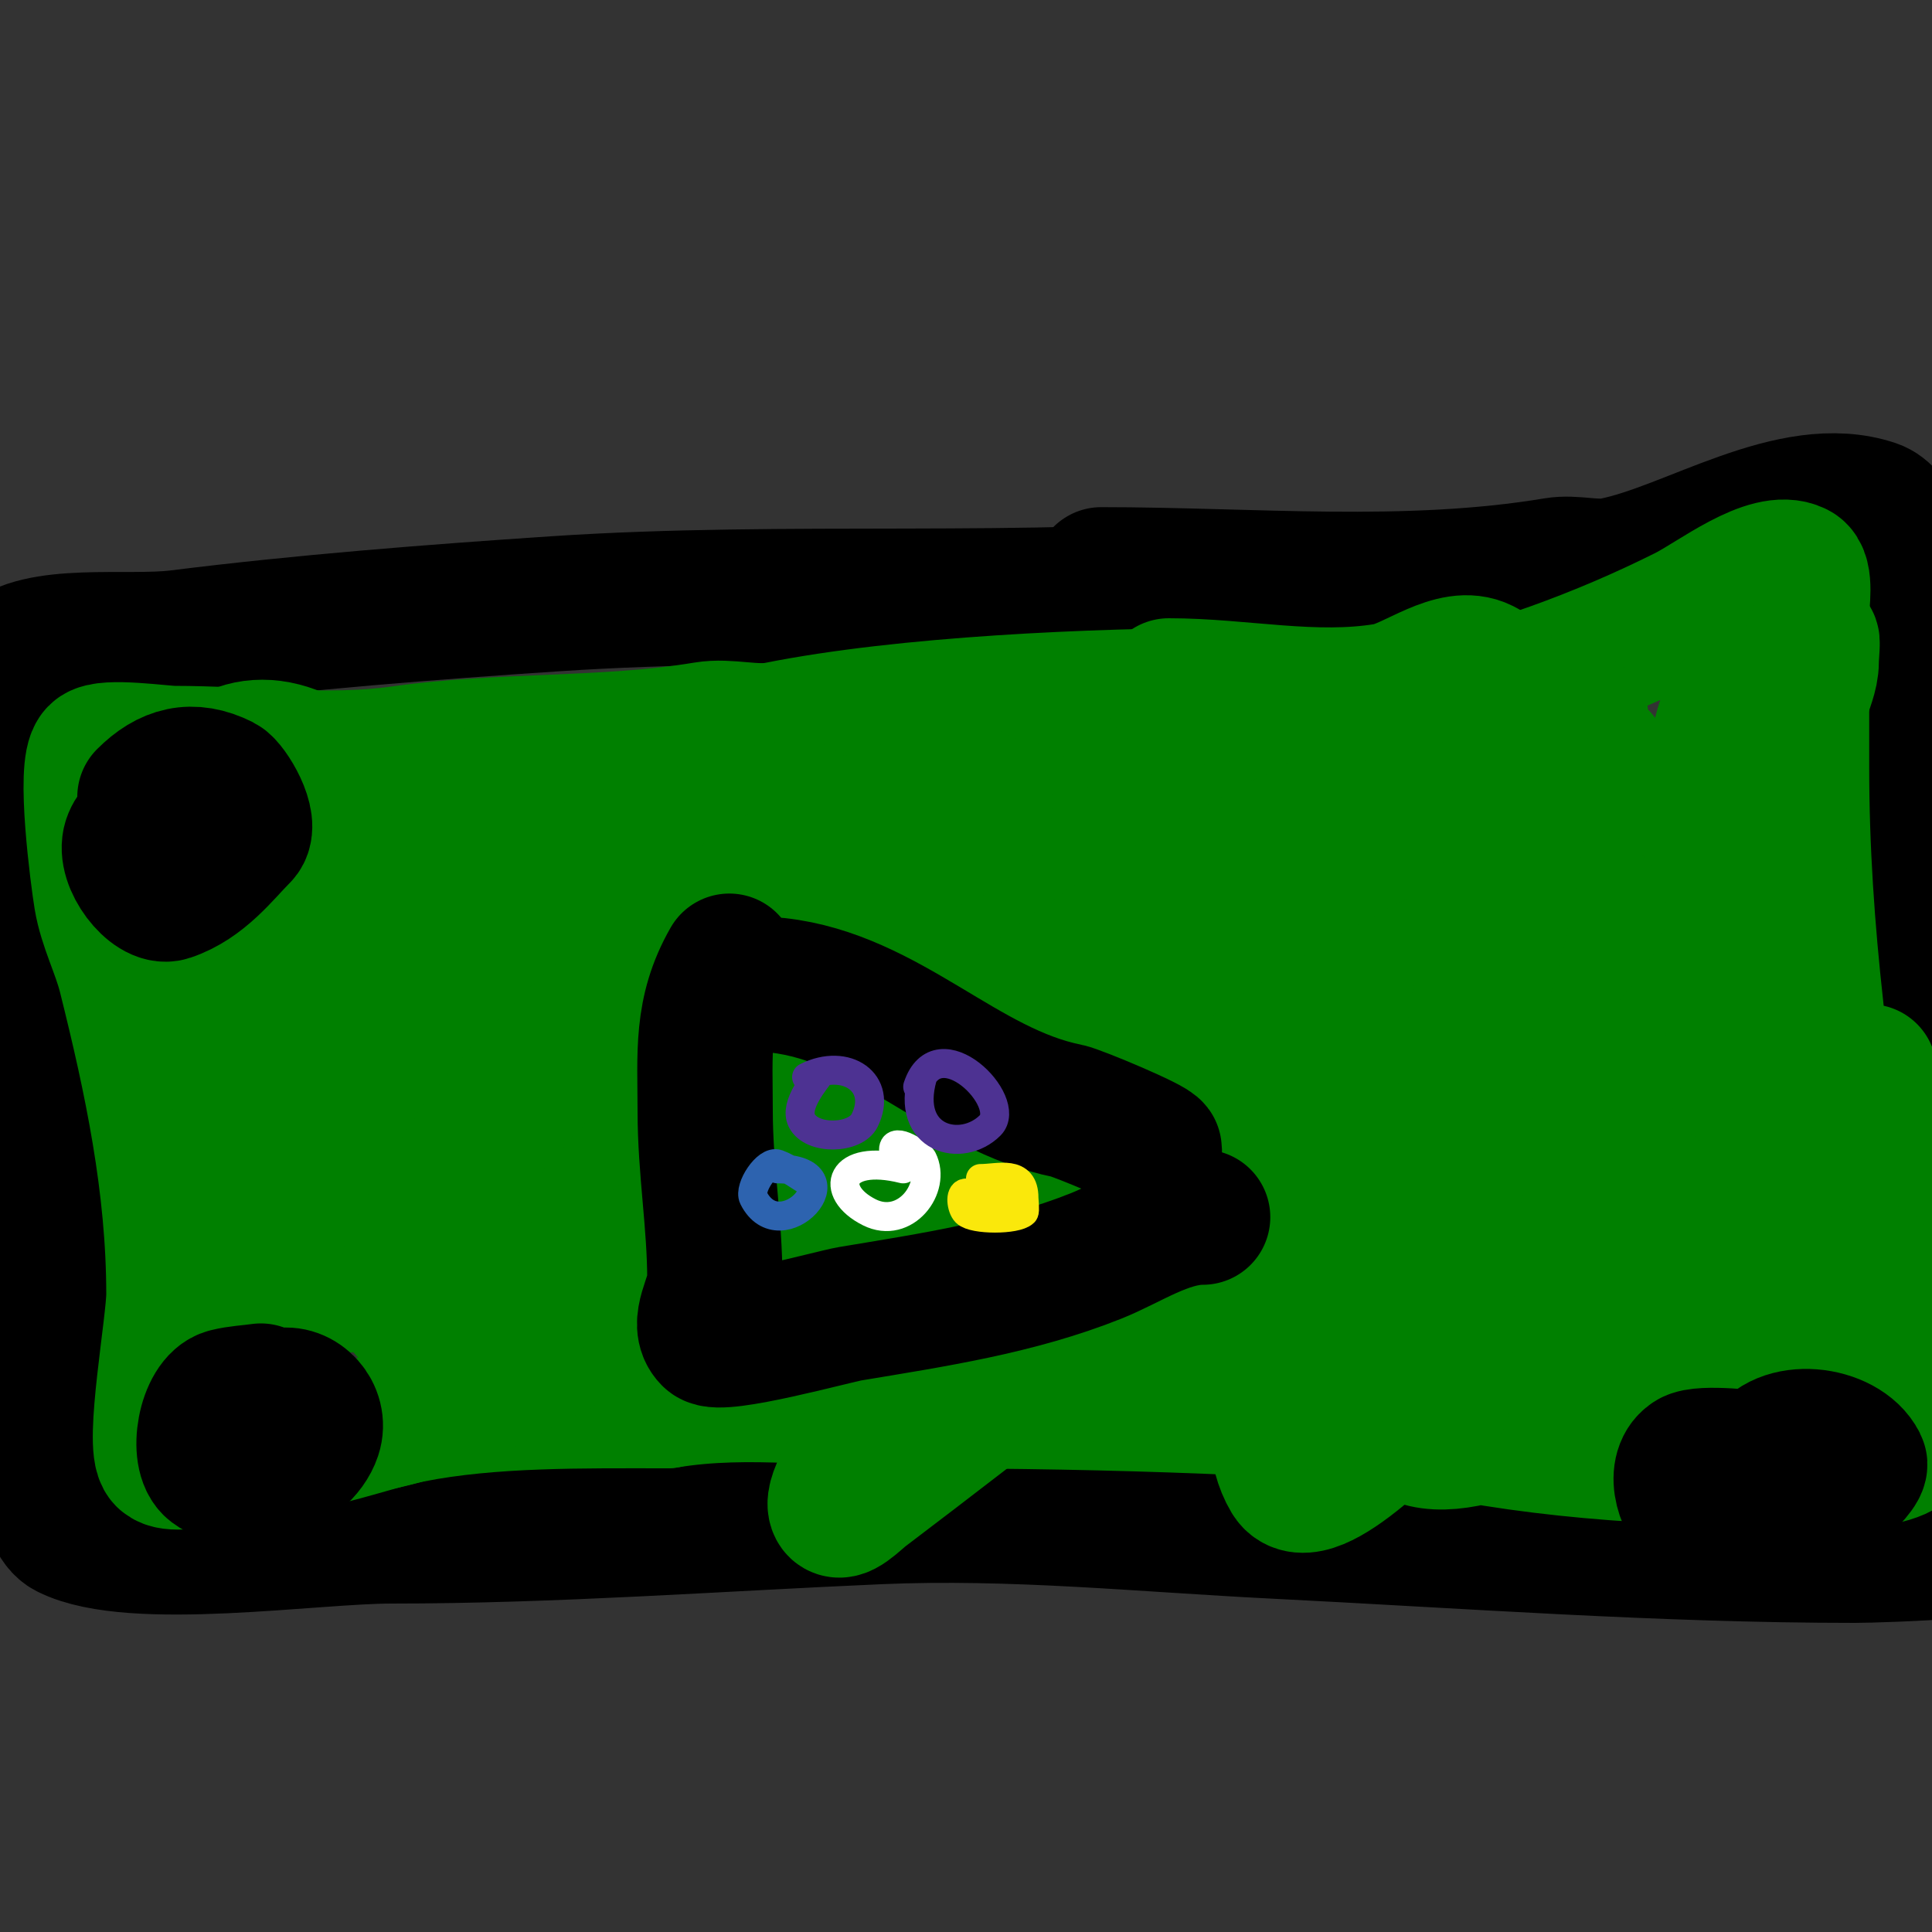 <svg viewBox='0 0 400 400' version='1.1' xmlns='http://www.w3.org/2000/svg' xmlns:xlink='http://www.w3.org/1999/xlink'><rect x="0" y="0" width="400" height="400" fill="#333333" stroke="none"/><g fill='none' stroke='#000000' stroke-width='28' stroke-linecap='round' stroke-linejoin='round'><path d='M260,121c-48.091,4.372 -96.666,0.778 -145,4c-25.896,1.726 -52.372,3.796 -78,7c-10.762,1.345 -29.375,-1.625 -36,5c-3.342,3.342 0.407,24.848 1,29c3.425,23.972 5.781,49.59 8,74c1.607,17.679 2.925,38.452 0,56c-0.829,4.973 -1.105,18.447 4,21c13.468,6.734 50.629,1 67,1c33.834,0 67.241,-2.532 101,-4c27.481,-1.195 54.667,1.633 82,3c39.951,1.998 79.93,5 120,5c4.996,0 40.034,-1.069 42,-5c2.334,-4.669 -5.554,-11.145 -7,-15c-5.013,-13.368 -11.194,-26.554 -13,-41'/><path d='M406,261c-5.495,-38.468 -7,-77.081 -7,-116c0,-7.001 -2.185,-37.062 -11,-40c-16.962,-5.654 -37.808,8.762 -54,12c-3.845,0.769 -8.131,-0.645 -12,0c-30.835,5.139 -62.735,2 -94,2'/></g>
<g fill='none' stroke='#008000' stroke-width='28' stroke-linecap='round' stroke-linejoin='round'><path d='M254,144c-27.343,0 -66.567,1.713 -93,7c-4.807,0.961 -10.162,-0.806 -15,0c-20.684,3.447 -42.164,2.023 -63,5c-14.975,2.139 -31.835,0 -47,0c-2.383,0 -14.272,-1.728 -16,0c-2.734,2.734 0.279,25.671 1,30c0.92,5.52 3.688,10.752 5,16c5.392,21.568 10,43.268 10,66c0,6.095 -4.582,31.418 -2,34c2.596,2.596 19.906,-3 23,-3c9.178,0 19.007,-4.201 28,-6c16.603,-3.321 35.956,-3 53,-3'/><path d='M138,290c17.175,-2.862 34.763,0 52,0c39.97,0 80.301,1.391 120,5c16.663,1.515 34.39,3.768 51,1c2.314,-0.386 12.275,1.725 14,0c2.809,-2.809 0,-30.384 0,-36c0,-16.789 2.872,-34.15 1,-51c-1.847,-16.624 -3,-33.174 -3,-50c0,-10.667 0,-21.333 0,-32c0,-1.87 1.028,-7.986 -1,-9c-5.868,-2.934 -17.207,6.104 -23,9c-17.746,8.873 -36.625,15.694 -56,20c-60.643,13.476 -124.069,0.017 -184,15c-11.45,2.862 -23.237,5.412 -34,9c-5.796,1.932 -11.153,0.153 -16,5'/><path d='M59,176c-14.455,14.455 -8.643,41.139 -5,63c1.542,9.251 0.218,19.615 1,29c1.053,12.632 3.919,29.847 21,27c18.916,-3.153 34.994,-14.105 52,-22c29.866,-13.866 59.501,-28.158 90,-41c10.958,-4.614 24.11,-10.406 34,-17c0.637,-0.424 10,-9 10,-9c0,0 -2.127,-1.571 -12,-2c-8.231,-0.358 -22.068,0.119 -30,1c-33.906,3.767 -69.179,14.496 -100,29c-7.337,3.452 -23.788,11.924 -31,16c-4.907,2.774 -9.972,5.972 -14,10c-1.581,1.581 -5.177,6.512 -3,6c22.049,-5.188 42.008,-17.004 62,-27c15.62,-7.81 32.31,-13.33 48,-21c13.931,-6.811 27.676,-14.061 42,-20c14.847,-6.156 27.95,-13.562 42,-21c3.952,-2.092 12,-1.528 12,-6c0,-1.667 -3.333,0 -5,0c-3.333,0 -6.682,-0.321 -10,0c-7.038,0.681 -14.14,1.285 -21,3c-24.404,6.101 -45.782,15.713 -69,25c-5.484,2.194 -11.637,2.525 -17,5c-7.734,3.57 -14.458,9.041 -22,13c-10.824,5.682 -22.066,10.533 -33,16c-5.215,2.608 -10.642,5.126 -15,9c-1.057,0.94 -1.787,2.272 -3,3c-0.572,0.343 -2.572,0.343 -2,0c30.926,-18.556 62.477,-37.347 94,-55c9.582,-5.366 18.804,-9.869 28,-16c3.383,-2.256 4.127,-2.563 7,-4c0.843,-0.422 2.667,-1.333 2,-2c-2.934,-2.934 -30.955,4.683 -32,5c-22.318,6.763 -43.726,17.781 -65,27c-10.739,4.653 -20.781,7.16 -31,13c-3.375,1.929 -6.523,4.262 -10,6c-1.491,0.745 -6.348,0.98 -5,0c18.335,-13.334 39.7,-23.291 60,-33c9.217,-4.408 17.547,-10.061 27,-14c1.657,-0.69 3.394,-1.197 5,-2c1.491,-0.745 5.644,-3.274 4,-3c-21.708,3.618 -40.202,12.176 -61,18c-7.63,2.136 -15.596,3.179 -23,6c-11.197,4.266 -25.626,13 -38,13c-1.963,0 11.343,-13.158 13,-15c4.63,-5.145 18.448,-26.276 7,-32c-25.108,-12.554 -35.233,30.253 -30,47c6.11,19.551 30.722,23.56 48,21c41.71,-6.179 82.133,-23.116 114,-51'/><path d='M195,174c1.667,-1 3.524,-1.735 5,-3c15.916,-13.642 -20.699,-1.166 -21,-1c-25.473,14.054 -58.452,40.587 -77,63c-2.792,3.374 -21.98,30.039 -18,38c1.35,2.7 6.063,1.696 9,1c22.544,-5.339 30.664,-7.636 49,-18c16.773,-9.481 32.838,-20.244 50,-29c23.877,-12.182 47.922,-23.278 71,-37c4.566,-2.715 40,-22.169 40,-29c0,-3.826 -42.765,17.877 -43,18c-34.73,18.088 -65.771,43.184 -91,73c-2.677,3.164 -18.281,15.158 -16,22c1.716,5.148 11.031,-0.819 16,-3c9.162,-4.022 17.19,-10.256 26,-15c17.474,-9.409 34.372,-19.411 50,-32c5.693,-4.586 10.212,-10.535 16,-15c10.769,-8.308 22.264,-15.649 33,-24c7.479,-5.817 15.535,-11.073 22,-18c4.577,-4.904 5.367,-6.551 9,-12c0.827,-1.24 3.384,-4.554 2,-4c-18.185,7.274 -27.687,23.701 -40,38c-11.666,13.548 -22.8,26.21 -33,41c-5.879,8.524 -11.863,17.009 -17,26c-0.482,0.844 -5.103,11.308 -6,14c-0.85,2.55 -3.261,9.453 -1,8c27.947,-17.966 50.408,-46.261 71,-72c7.933,-9.916 14.113,-20.141 22,-30c2.893,-3.616 5.536,-7.607 7,-12c0.537,-1.612 2.02,-6.36 1,-5c-24.044,32.059 -46.507,68.974 -60,107c-3.612,10.18 -10.637,30.938 -4,42c4.426,7.377 25.197,-14.901 26,-16c22.471,-30.75 48.045,-76.485 59,-113c0.981,-3.271 10.933,-27.067 8,-30c-2.635,-2.635 -3.915,6.435 -5,10c-4.675,15.359 -5.615,31.257 -8,47c-3.428,22.622 -9,45.011 -9,68c0,5.705 -0.483,14.517 4,19c1.509,1.509 3.179,-3.03 4,-5c4.782,-11.478 6.317,-23.924 9,-36c5.863,-26.386 9.557,-53.343 14,-80c1.374,-8.241 1.973,-16.891 4,-25c0.667,-2.667 2,-5.251 2,-8c0,-1.333 0.422,-5.265 0,-4c-8.323,24.969 -6.741,69.308 -8,97c-0.527,11.591 -0.966,24.406 0,36c0.309,3.714 1.538,7.302 2,11c0.251,2.012 -0.434,7.434 1,6c7.262,-7.262 15,-30.175 15,-40c0,-4.548 1.601,-9.804 3,-14c0.468,-1.405 -1,-2.541 -1,-4c0,-1 0,-4 0,-3c0,8.461 0.164,16.636 1,25c0.521,5.213 0,10.758 0,16'/><path d='M388,263c0,5.303 8.819,33.361 8,35c-3.11,6.221 -20.915,4 -27,4c-25.872,0 -53.846,-1.711 -79,-8c-14.813,-3.703 -30.769,-6.096 -46,-8c-4.859,-0.607 -9.314,0.172 -14,-1c-0.97,-0.243 -3,0 -3,0c0,0 2.148,-0.38 3,-1c6.058,-4.406 12.631,-8.057 19,-12c11.167,-6.913 21.218,-12.419 33,-18c10.034,-4.753 16.384,-11.461 27,-15c7.113,-2.371 12.624,-6.175 19,-10c1.376,-0.826 6.507,-6.117 6,-6c-40.067,9.246 -76.274,26.193 -113,44c-10.87,5.27 -30.702,11.053 -38,22c-1.525,2.287 5.456,-0.959 8,-2c4.699,-1.922 9.459,-3.729 14,-6c10.176,-5.088 19.275,-12.095 29,-18c26.28,-15.956 52.088,-31.882 77,-50c3.321,-2.415 20.967,-22.098 20,-25c-1.269,-3.808 -8.28,-0.508 -12,1c-9.536,3.866 -18.837,8.317 -28,13c-36.467,18.639 -70.196,50.278 -98,80c-1.337,1.43 -21.642,25.074 -20,30c0.707,2.121 4.219,-1.649 6,-3c13.439,-10.195 26.828,-20.462 40,-31c13.699,-10.959 26.917,-22.538 41,-33c10.703,-7.951 22.572,-14.572 32,-24c5.836,-5.836 11.734,-11.629 18,-17c3.089,-2.648 4.743,-6.615 7,-10c0.667,-1 2.618,-4.031 2,-3c-13.117,21.862 -28.743,41.973 -35,67c-2.371,9.483 -5.716,22.855 0,32c2.422,3.875 10.157,4.098 14,3c15.38,-4.394 26.354,-14.723 36,-27c1.221,-1.554 13.537,-14.463 9,-19c-5.015,-5.015 -16.194,1.723 -21,4c-8.423,3.99 -40.185,31.026 -33,43c7.264,12.107 34.054,-3.365 42,-8c3.283,-1.915 6.313,-4.313 9,-7c1.054,-1.054 3.491,-4 2,-4c-7.944,0 -21.835,6.418 -29,10c-4.205,2.103 -14,13.256 -14,4'/><path d='M299,289c0,-23.924 2.617,-50.322 6,-74c1.749,-12.246 6.25,-23.747 8,-36c1.391,-9.735 5.945,-35.027 -6,-41c-6.146,-3.073 -14.323,4.054 -20,5c-14.96,2.493 -29.984,-1 -45,-1'/></g>
<g fill='none' stroke='#000000' stroke-width='28' stroke-linecap='round' stroke-linejoin='round'><path d='M37,169c-3.61,1.031 -8.648,0.942 -10,5c-1.483,4.449 4.573,12.142 8,11c6.878,-2.293 11.263,-8.263 15,-12c2.387,-2.387 -2.382,-10.191 -4,-11c-6.255,-3.127 -11.218,-1.782 -16,3'/><path d='M364,302c-0.076,-0.008 -11.739,-1.507 -14,0c-3.974,2.65 -1.095,10.452 2,12c7.525,3.763 14.174,3.913 22,0c1.169,-0.584 11.823,-9.354 11,-11c-3.204,-6.407 -16.492,-8.015 -20,-1c-1.116,2.233 2.131,7 4,7'/><path d='M54,288c-2.333,0.333 -4.713,0.428 -7,1c-4.479,1.12 -6.471,12.397 -3,15c6.183,4.637 18.573,0.281 21,-7c1.484,-4.452 -2.791,-9.052 -7,-8c-3.595,0.899 -3.92,2.46 -7,4'/><path d='M151,199c-5.978,10.461 -5,19.221 -5,31c0,12.151 2,23.116 2,35c0,3.746 -4.004,8.996 -1,12c2.089,2.089 25.711,-4.452 29,-5c17.177,-2.863 34.646,-5.458 51,-12c6.895,-2.758 14.413,-8 22,-8'/><path d='M161,204c22.792,2.532 38.485,21.697 60,26c2.033,0.407 18,7.08 18,8'/></g>
<g fill='none' stroke='#ffffff' stroke-width='6' stroke-linecap='round' stroke-linejoin='round'><path d='M187,242c-13.287,-3.322 -15.569,4.715 -7,9c7.372,3.686 13.996,-5.007 11,-11c-0.552,-1.104 -6,-4.698 -6,-2'/></g>
<g fill='none' stroke='#4d3292' stroke-width='6' stroke-linecap='round' stroke-linejoin='round'><path d='M170,222c-1,1.5 -5.643,6.715 -4,10c2.06,4.12 11.074,3.853 13,0c3.887,-7.774 -3.78,-13.11 -12,-9'/></g>
<g fill='none' stroke='#2d63af' stroke-width='6' stroke-linecap='round' stroke-linejoin='round'><path d='M168,245c-2.333,-1.333 -4.484,-3.056 -7,-4c-2.239,-0.84 -6.013,4.974 -5,7c5.582,11.164 21.565,-6 5,-6'/></g>
<g fill='none' stroke='#fae80b' stroke-width='6' stroke-linecap='round' stroke-linejoin='round'><path d='M208,248c-2.667,-0.333 -5.313,-1 -8,-1c-1.333,0 -0.943,3.057 0,4c1.595,1.595 10.405,1.595 12,0c0.265,-0.265 0,-2.588 0,-3c0,-5.855 -5.243,-4 -9,-4'/></g>
<g fill='none' stroke='#4d3292' stroke-width='6' stroke-linecap='round' stroke-linejoin='round'><path d='M191,223c-3.699,12.947 8.128,15.872 14,10c4.891,-4.891 -10.78,-20.66 -15,-8'/></g>
</svg>